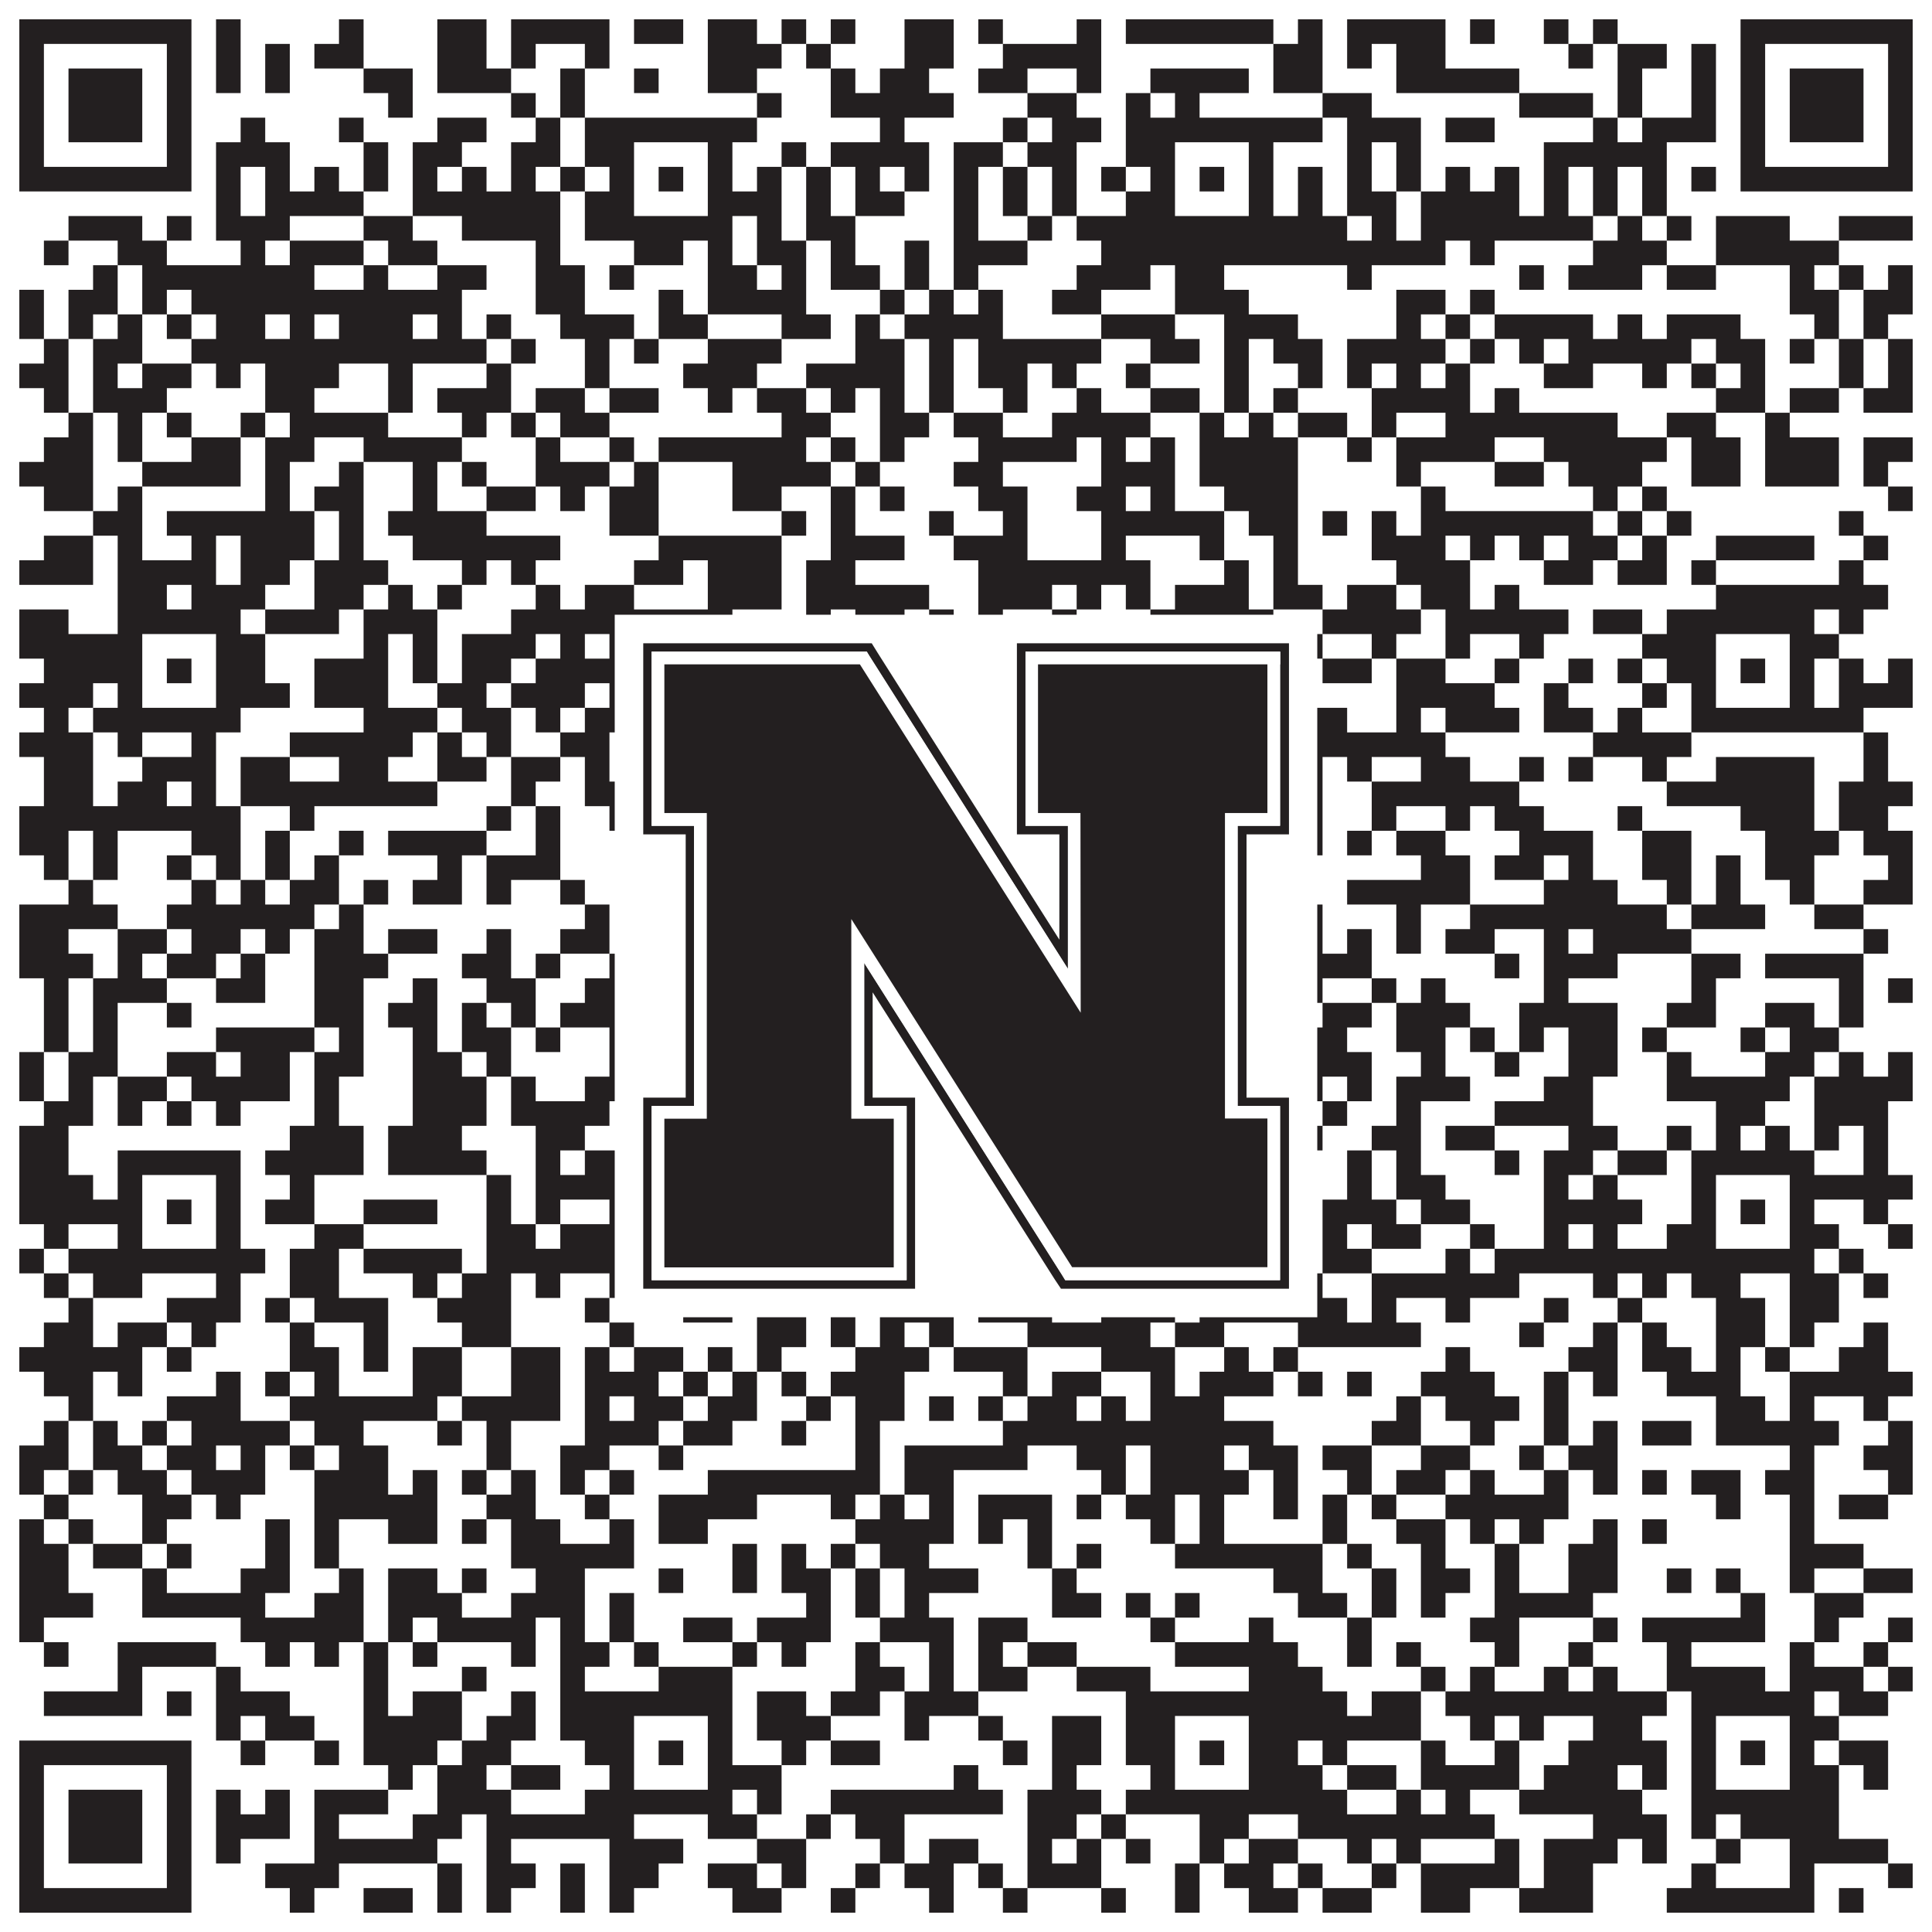 <?xml version="1.0"?>
<svg xmlns="http://www.w3.org/2000/svg" xmlns:xlink="http://www.w3.org/1999/xlink" version="1.1" width="1100px" height="1100px" viewBox="0 0 1100 1100"><rect x="0" y="0" width="1100" height="1100" fill="#ffffff" fill-opacity="1"/><path fill="#231f20" fill-opacity="1" d="M11,11L109,11L109,25L11,25ZM123,11L137,11L137,25L123,25ZM193,11L207,11L207,25L193,25ZM249,11L277,11L277,25L249,25ZM291,11L347,11L347,25L291,25ZM361,11L389,11L389,25L361,25ZM403,11L431,11L431,25L403,25ZM445,11L459,11L459,25L445,25ZM473,11L487,11L487,25L473,25ZM515,11L543,11L543,25L515,25ZM557,11L571,11L571,25L557,25ZM613,11L627,11L627,25L613,25ZM641,11L725,11L725,25L641,25ZM739,11L753,11L753,25L739,25ZM767,11L823,11L823,25L767,25ZM837,11L851,11L851,25L837,25ZM879,11L893,11L893,25L879,25ZM907,11L921,11L921,25L907,25ZM991,11L1089,11L1089,25L991,25ZM11,25L25,25L25,39L11,39ZM95,25L109,25L109,39L95,39ZM123,25L137,25L137,39L123,39ZM151,25L165,25L165,39L151,39ZM179,25L207,25L207,39L179,39ZM249,25L277,25L277,39L249,39ZM291,25L305,25L305,39L291,39ZM333,25L347,25L347,39L333,39ZM403,25L445,25L445,39L403,39ZM459,25L473,25L473,39L459,39ZM515,25L543,25L543,39L515,39ZM571,25L627,25L627,39L571,39ZM725,25L753,25L753,39L725,39ZM767,25L781,25L781,39L767,39ZM795,25L823,25L823,39L795,39ZM893,25L907,25L907,39L893,39ZM921,25L949,25L949,39L921,39ZM963,25L977,25L977,39L963,39ZM991,25L1005,25L1005,39L991,39ZM1075,25L1089,25L1089,39L1075,39ZM11,39L25,39L25,53L11,53ZM39,39L81,39L81,53L39,53ZM95,39L109,39L109,53L95,53ZM123,39L137,39L137,53L123,53ZM151,39L165,39L165,53L151,53ZM207,39L235,39L235,53L207,53ZM249,39L291,39L291,53L249,53ZM319,39L333,39L333,53L319,53ZM361,39L375,39L375,53L361,53ZM403,39L431,39L431,53L403,53ZM473,39L487,39L487,53L473,53ZM501,39L529,39L529,53L501,53ZM557,39L585,39L585,53L557,53ZM613,39L627,39L627,53L613,53ZM655,39L711,39L711,53L655,53ZM725,39L753,39L753,53L725,53ZM795,39L865,39L865,53L795,53ZM921,39L935,39L935,53L921,53ZM963,39L977,39L977,53L963,53ZM991,39L1005,39L1005,53L991,53ZM1019,39L1061,39L1061,53L1019,53ZM1075,39L1089,39L1089,53L1075,53ZM11,53L25,53L25,67L11,67ZM39,53L81,53L81,67L39,67ZM95,53L109,53L109,67L95,67ZM221,53L235,53L235,67L221,67ZM291,53L305,53L305,67L291,67ZM319,53L333,53L333,67L319,67ZM431,53L445,53L445,67L431,67ZM473,53L543,53L543,67L473,67ZM585,53L613,53L613,67L585,67ZM641,53L655,53L655,67L641,67ZM669,53L683,53L683,67L669,67ZM753,53L781,53L781,67L753,67ZM865,53L907,53L907,67L865,67ZM921,53L935,53L935,67L921,67ZM963,53L977,53L977,67L963,67ZM991,53L1005,53L1005,67L991,67ZM1019,53L1061,53L1061,67L1019,67ZM1075,53L1089,53L1089,67L1075,67ZM11,67L25,67L25,81L11,81ZM39,67L81,67L81,81L39,81ZM95,67L109,67L109,81L95,81ZM137,67L151,67L151,81L137,81ZM193,67L207,67L207,81L193,81ZM249,67L277,67L277,81L249,81ZM305,67L319,67L319,81L305,81ZM333,67L431,67L431,81L333,81ZM501,67L515,67L515,81L501,81ZM571,67L585,67L585,81L571,81ZM599,67L627,67L627,81L599,81ZM641,67L753,67L753,81L641,81ZM767,67L809,67L809,81L767,81ZM823,67L851,67L851,81L823,81ZM907,67L921,67L921,81L907,81ZM935,67L977,67L977,81L935,81ZM991,67L1005,67L1005,81L991,81ZM1019,67L1061,67L1061,81L1019,81ZM1075,67L1089,67L1089,81L1075,81ZM11,81L25,81L25,95L11,95ZM95,81L109,81L109,95L95,95ZM123,81L165,81L165,95L123,95ZM207,81L221,81L221,95L207,95ZM235,81L263,81L263,95L235,95ZM291,81L319,81L319,95L291,95ZM333,81L361,81L361,95L333,95ZM403,81L417,81L417,95L403,95ZM445,81L459,81L459,95L445,95ZM473,81L529,81L529,95L473,95ZM543,81L571,81L571,95L543,95ZM585,81L613,81L613,95L585,95ZM641,81L669,81L669,95L641,95ZM711,81L725,81L725,95L711,95ZM767,81L781,81L781,95L767,95ZM795,81L809,81L809,95L795,95ZM879,81L949,81L949,95L879,95ZM991,81L1005,81L1005,95L991,95ZM1075,81L1089,81L1089,95L1075,95ZM11,95L109,95L109,109L11,109ZM123,95L137,95L137,109L123,109ZM151,95L165,95L165,109L151,109ZM179,95L193,95L193,109L179,109ZM207,95L221,95L221,109L207,109ZM235,95L249,95L249,109L235,109ZM263,95L277,95L277,109L263,109ZM291,95L305,95L305,109L291,109ZM319,95L333,95L333,109L319,109ZM347,95L361,95L361,109L347,109ZM375,95L389,95L389,109L375,109ZM403,95L417,95L417,109L403,109ZM431,95L445,95L445,109L431,109ZM459,95L473,95L473,109L459,109ZM487,95L501,95L501,109L487,109ZM515,95L529,95L529,109L515,109ZM543,95L557,95L557,109L543,109ZM571,95L585,95L585,109L571,109ZM599,95L613,95L613,109L599,109ZM627,95L641,95L641,109L627,109ZM655,95L669,95L669,109L655,109ZM683,95L697,95L697,109L683,109ZM711,95L725,95L725,109L711,109ZM739,95L753,95L753,109L739,109ZM767,95L781,95L781,109L767,109ZM795,95L809,95L809,109L795,109ZM823,95L837,95L837,109L823,109ZM851,95L865,95L865,109L851,109ZM879,95L893,95L893,109L879,109ZM907,95L921,95L921,109L907,109ZM935,95L949,95L949,109L935,109ZM963,95L977,95L977,109L963,109ZM991,95L1089,95L1089,109L991,109ZM123,109L137,109L137,123L123,123ZM151,109L207,109L207,123L151,123ZM235,109L319,109L319,123L235,123ZM333,109L361,109L361,123L333,123ZM403,109L445,109L445,123L403,123ZM459,109L473,109L473,123L459,123ZM487,109L515,109L515,123L487,123ZM543,109L557,109L557,123L543,123ZM571,109L585,109L585,123L571,123ZM599,109L613,109L613,123L599,123ZM641,109L669,109L669,123L641,123ZM711,109L725,109L725,123L711,123ZM739,109L753,109L753,123L739,123ZM767,109L795,109L795,123L767,123ZM809,109L865,109L865,123L809,123ZM879,109L893,109L893,123L879,123ZM907,109L921,109L921,123L907,123ZM935,109L949,109L949,123L935,123ZM39,123L81,123L81,137L39,137ZM95,123L109,123L109,137L95,137ZM123,123L165,123L165,137L123,137ZM207,123L235,123L235,137L207,137ZM263,123L319,123L319,137L263,137ZM333,123L417,123L417,137L333,137ZM431,123L445,123L445,137L431,137ZM459,123L487,123L487,137L459,137ZM543,123L557,123L557,137L543,137ZM585,123L599,123L599,137L585,137ZM613,123L767,123L767,137L613,137ZM781,123L795,123L795,137L781,137ZM809,123L907,123L907,137L809,137ZM921,123L935,123L935,137L921,137ZM949,123L963,123L963,137L949,137ZM977,123L1019,123L1019,137L977,137ZM1047,123L1089,123L1089,137L1047,137ZM25,137L39,137L39,151L25,151ZM67,137L95,137L95,151L67,151ZM137,137L151,137L151,151L137,151ZM165,137L207,137L207,151L165,151ZM221,137L249,137L249,151L221,151ZM305,137L319,137L319,151L305,151ZM361,137L389,137L389,151L361,151ZM403,137L417,137L417,151L403,151ZM431,137L459,137L459,151L431,151ZM473,137L487,137L487,151L473,151ZM515,137L529,137L529,151L515,151ZM543,137L585,137L585,151L543,151ZM627,137L823,137L823,151L627,151ZM837,137L851,137L851,151L837,151ZM907,137L949,137L949,151L907,151ZM977,137L1047,137L1047,151L977,151ZM53,151L67,151L67,165L53,165ZM81,151L179,151L179,165L81,165ZM207,151L221,151L221,165L207,165ZM249,151L277,151L277,165L249,165ZM305,151L333,151L333,165L305,165ZM347,151L361,151L361,165L347,165ZM403,151L431,151L431,165L403,165ZM445,151L459,151L459,165L445,165ZM473,151L501,151L501,165L473,165ZM515,151L529,151L529,165L515,165ZM543,151L557,151L557,165L543,165ZM613,151L655,151L655,165L613,165ZM669,151L697,151L697,165L669,165ZM767,151L781,151L781,165L767,165ZM865,151L879,151L879,165L865,165ZM893,151L935,151L935,165L893,165ZM949,151L977,151L977,165L949,165ZM1019,151L1033,151L1033,165L1019,165ZM1047,151L1061,151L1061,165L1047,165ZM1075,151L1089,151L1089,165L1075,165ZM11,165L25,165L25,179L11,179ZM39,165L67,165L67,179L39,179ZM81,165L95,165L95,179L81,179ZM109,165L263,165L263,179L109,179ZM305,165L333,165L333,179L305,179ZM375,165L389,165L389,179L375,179ZM403,165L459,165L459,179L403,179ZM501,165L515,165L515,179L501,179ZM529,165L543,165L543,179L529,179ZM557,165L571,165L571,179L557,179ZM599,165L627,165L627,179L599,179ZM669,165L711,165L711,179L669,179ZM795,165L823,165L823,179L795,179ZM837,165L851,165L851,179L837,179ZM1019,165L1047,165L1047,179L1019,179ZM1061,165L1089,165L1089,179L1061,179ZM11,179L25,179L25,193L11,193ZM39,179L53,179L53,193L39,193ZM67,179L81,179L81,193L67,193ZM95,179L109,179L109,193L95,193ZM123,179L151,179L151,193L123,193ZM165,179L179,179L179,193L165,193ZM193,179L235,179L235,193L193,193ZM249,179L263,179L263,193L249,193ZM277,179L291,179L291,193L277,193ZM319,179L361,179L361,193L319,193ZM375,179L403,179L403,193L375,193ZM445,179L473,179L473,193L445,193ZM487,179L501,179L501,193L487,193ZM515,179L571,179L571,193L515,193ZM627,179L669,179L669,193L627,193ZM697,179L739,179L739,193L697,193ZM795,179L809,179L809,193L795,193ZM823,179L837,179L837,193L823,193ZM851,179L907,179L907,193L851,193ZM921,179L935,179L935,193L921,193ZM949,179L991,179L991,193L949,193ZM1033,179L1047,179L1047,193L1033,193ZM1061,179L1075,179L1075,193L1061,193ZM25,193L39,193L39,207L25,207ZM53,193L81,193L81,207L53,207ZM109,193L277,193L277,207L109,207ZM291,193L305,193L305,207L291,207ZM333,193L347,193L347,207L333,207ZM361,193L375,193L375,207L361,207ZM403,193L445,193L445,207L403,207ZM487,193L515,193L515,207L487,207ZM529,193L543,193L543,207L529,207ZM557,193L627,193L627,207L557,207ZM655,193L683,193L683,207L655,207ZM697,193L711,193L711,207L697,207ZM725,193L753,193L753,207L725,207ZM767,193L823,193L823,207L767,207ZM837,193L851,193L851,207L837,207ZM865,193L879,193L879,207L865,207ZM893,193L963,193L963,207L893,207ZM977,193L1005,193L1005,207L977,207ZM1019,193L1033,193L1033,207L1019,207ZM1047,193L1061,193L1061,207L1047,207ZM1075,193L1089,193L1089,207L1075,207ZM11,207L39,207L39,221L11,221ZM53,207L67,207L67,221L53,221ZM81,207L109,207L109,221L81,221ZM123,207L137,207L137,221L123,221ZM151,207L193,207L193,221L151,221ZM221,207L235,207L235,221L221,221ZM277,207L291,207L291,221L277,221ZM333,207L347,207L347,221L333,221ZM389,207L431,207L431,221L389,221ZM459,207L515,207L515,221L459,221ZM529,207L543,207L543,221L529,221ZM557,207L585,207L585,221L557,221ZM599,207L613,207L613,221L599,221ZM641,207L655,207L655,221L641,221ZM697,207L711,207L711,221L697,221ZM739,207L753,207L753,221L739,221ZM767,207L781,207L781,221L767,221ZM795,207L809,207L809,221L795,221ZM823,207L837,207L837,221L823,221ZM879,207L907,207L907,221L879,221ZM935,207L949,207L949,221L935,221ZM963,207L977,207L977,221L963,221ZM991,207L1005,207L1005,221L991,221ZM1047,207L1061,207L1061,221L1047,221ZM1075,207L1089,207L1089,221L1075,221ZM25,221L39,221L39,235L25,235ZM53,221L95,221L95,235L53,235ZM151,221L179,221L179,235L151,235ZM221,221L235,221L235,235L221,235ZM249,221L291,221L291,235L249,235ZM305,221L333,221L333,235L305,235ZM347,221L375,221L375,235L347,235ZM403,221L417,221L417,235L403,235ZM431,221L459,221L459,235L431,235ZM473,221L487,221L487,235L473,235ZM501,221L515,221L515,235L501,235ZM529,221L543,221L543,235L529,235ZM571,221L585,221L585,235L571,235ZM613,221L627,221L627,235L613,235ZM655,221L683,221L683,235L655,235ZM697,221L711,221L711,235L697,235ZM725,221L739,221L739,235L725,235ZM781,221L837,221L837,235L781,235ZM851,221L865,221L865,235L851,235ZM977,221L1005,221L1005,235L977,235ZM1019,221L1047,221L1047,235L1019,235ZM1061,221L1089,221L1089,235L1061,235ZM39,235L53,235L53,249L39,249ZM67,235L81,235L81,249L67,249ZM95,235L109,235L109,249L95,249ZM137,235L151,235L151,249L137,249ZM165,235L221,235L221,249L165,249ZM263,235L277,235L277,249L263,249ZM291,235L305,235L305,249L291,249ZM319,235L347,235L347,249L319,249ZM445,235L473,235L473,249L445,249ZM501,235L529,235L529,249L501,249ZM543,235L571,235L571,249L543,249ZM599,235L655,235L655,249L599,249ZM683,235L697,235L697,249L683,249ZM711,235L725,235L725,249L711,249ZM739,235L767,235L767,249L739,249ZM781,235L795,235L795,249L781,249ZM823,235L921,235L921,249L823,249ZM949,235L977,235L977,249L949,249ZM1005,235L1019,235L1019,249L1005,249ZM25,249L53,249L53,263L25,263ZM67,249L81,249L81,263L67,263ZM109,249L137,249L137,263L109,263ZM151,249L179,249L179,263L151,263ZM207,249L263,249L263,263L207,263ZM305,249L319,249L319,263L305,263ZM347,249L361,249L361,263L347,263ZM375,249L459,249L459,263L375,263ZM473,249L487,249L487,263L473,263ZM501,249L515,249L515,263L501,263ZM557,249L613,249L613,263L557,263ZM627,249L641,249L641,263L627,263ZM655,249L669,249L669,263L655,263ZM683,249L739,249L739,263L683,263ZM767,249L781,249L781,263L767,263ZM795,249L851,249L851,263L795,263ZM879,249L949,249L949,263L879,263ZM963,249L991,249L991,263L963,263ZM1005,249L1047,249L1047,263L1005,263ZM1061,249L1089,249L1089,263L1061,263ZM11,263L53,263L53,277L11,277ZM81,263L137,263L137,277L81,277ZM151,263L165,263L165,277L151,277ZM193,263L207,263L207,277L193,277ZM235,263L249,263L249,277L235,277ZM263,263L277,263L277,277L263,277ZM305,263L347,263L347,277L305,277ZM361,263L375,263L375,277L361,277ZM417,263L473,263L473,277L417,277ZM487,263L501,263L501,277L487,277ZM543,263L571,263L571,277L543,277ZM627,263L669,263L669,277L627,277ZM683,263L739,263L739,277L683,277ZM795,263L809,263L809,277L795,277ZM851,263L879,263L879,277L851,277ZM893,263L935,263L935,277L893,277ZM963,263L991,263L991,277L963,277ZM1005,263L1047,263L1047,277L1005,277ZM1061,263L1075,263L1075,277L1061,277ZM25,277L53,277L53,291L25,291ZM67,277L81,277L81,291L67,291ZM151,277L165,277L165,291L151,291ZM179,277L207,277L207,291L179,291ZM235,277L249,277L249,291L235,291ZM277,277L305,277L305,291L277,291ZM319,277L333,277L333,291L319,291ZM347,277L375,277L375,291L347,291ZM417,277L445,277L445,291L417,291ZM473,277L487,277L487,291L473,291ZM501,277L515,277L515,291L501,291ZM557,277L585,277L585,291L557,291ZM613,277L641,277L641,291L613,291ZM655,277L669,277L669,291L655,291ZM697,277L739,277L739,291L697,291ZM809,277L823,277L823,291L809,291ZM907,277L921,277L921,291L907,291ZM935,277L949,277L949,291L935,291ZM1075,277L1089,277L1089,291L1075,291ZM53,291L81,291L81,305L53,305ZM95,291L179,291L179,305L95,305ZM193,291L207,291L207,305L193,305ZM221,291L277,291L277,305L221,305ZM347,291L375,291L375,305L347,305ZM445,291L459,291L459,305L445,305ZM473,291L487,291L487,305L473,305ZM529,291L543,291L543,305L529,305ZM571,291L585,291L585,305L571,305ZM627,291L697,291L697,305L627,305ZM711,291L739,291L739,305L711,305ZM753,291L767,291L767,305L753,305ZM781,291L795,291L795,305L781,305ZM809,291L907,291L907,305L809,305ZM921,291L935,291L935,305L921,305ZM949,291L963,291L963,305L949,305ZM1047,291L1061,291L1061,305L1047,305ZM25,305L53,305L53,319L25,319ZM67,305L81,305L81,319L67,319ZM109,305L123,305L123,319L109,319ZM137,305L179,305L179,319L137,319ZM193,305L207,305L207,319L193,319ZM235,305L319,305L319,319L235,319ZM375,305L445,305L445,319L375,319ZM473,305L515,305L515,319L473,319ZM543,305L585,305L585,319L543,319ZM627,305L641,305L641,319L627,319ZM683,305L697,305L697,319L683,319ZM725,305L739,305L739,319L725,319ZM781,305L823,305L823,319L781,319ZM837,305L851,305L851,319L837,319ZM865,305L879,305L879,319L865,319ZM893,305L921,305L921,319L893,319ZM935,305L949,305L949,319L935,319ZM977,305L1033,305L1033,319L977,319ZM1061,305L1075,305L1075,319L1061,319ZM11,319L53,319L53,333L11,333ZM67,319L123,319L123,333L67,333ZM137,319L165,319L165,333L137,333ZM179,319L221,319L221,333L179,333ZM263,319L277,319L277,333L263,333ZM291,319L305,319L305,333L291,333ZM361,319L389,319L389,333L361,333ZM403,319L445,319L445,333L403,333ZM459,319L487,319L487,333L459,333ZM557,319L655,319L655,333L557,333ZM697,319L711,319L711,333L697,333ZM725,319L739,319L739,333L725,333ZM795,319L837,319L837,333L795,333ZM879,319L907,319L907,333L879,333ZM921,319L949,319L949,333L921,333ZM963,319L977,319L977,333L963,333ZM1047,319L1061,319L1061,333L1047,333ZM67,333L95,333L95,347L67,347ZM109,333L151,333L151,347L109,347ZM179,333L207,333L207,347L179,347ZM221,333L235,333L235,347L221,347ZM249,333L263,333L263,347L249,347ZM305,333L319,333L319,347L305,347ZM333,333L361,333L361,347L333,347ZM403,333L445,333L445,347L403,347ZM459,333L529,333L529,347L459,347ZM557,333L599,333L599,347L557,347ZM613,333L627,333L627,347L613,347ZM641,333L655,333L655,347L641,347ZM669,333L711,333L711,347L669,347ZM725,333L753,333L753,347L725,347ZM767,333L795,333L795,347L767,347ZM809,333L837,333L837,347L809,347ZM851,333L865,333L865,347L851,347ZM977,333L1075,333L1075,347L977,347ZM11,347L39,347L39,361L11,361ZM67,347L137,347L137,361L67,361ZM151,347L193,347L193,361L151,361ZM207,347L249,347L249,361L207,361ZM291,347L417,347L417,361L291,361ZM459,347L473,347L473,361L459,361ZM487,347L515,347L515,361L487,361ZM529,347L543,347L543,361L529,361ZM557,347L571,347L571,361L557,361ZM599,347L613,347L613,361L599,361ZM655,347L725,347L725,361L655,361ZM753,347L809,347L809,361L753,361ZM823,347L893,347L893,361L823,361ZM907,347L935,347L935,361L907,361ZM949,347L1033,347L1033,361L949,361ZM1047,347L1061,347L1061,361L1047,361ZM11,361L81,361L81,375L11,375ZM123,361L151,361L151,375L123,375ZM207,361L221,361L221,375L207,375ZM235,361L249,361L249,375L235,375ZM263,361L305,361L305,375L263,375ZM319,361L333,361L333,375L319,375ZM347,361L361,361L361,375L347,375ZM403,361L417,361L417,375L403,375ZM445,361L459,361L459,375L445,375ZM473,361L487,361L487,375L473,375ZM501,361L515,361L515,375L501,375ZM543,361L571,361L571,375L543,375ZM613,361L669,361L669,375L613,375ZM711,361L725,361L725,375L711,375ZM739,361L753,361L753,375L739,375ZM781,361L795,361L795,375L781,375ZM823,361L837,361L837,375L823,375ZM865,361L879,361L879,375L865,375ZM935,361L977,361L977,375L935,375ZM1019,361L1047,361L1047,375L1019,375ZM25,375L81,375L81,389L25,389ZM95,375L109,375L109,389L95,389ZM123,375L151,375L151,389L123,389ZM179,375L221,375L221,389L179,389ZM235,375L249,375L249,389L235,389ZM263,375L291,375L291,389L263,389ZM305,375L361,375L361,389L305,389ZM375,375L389,375L389,389L375,389ZM403,375L431,375L431,389L403,389ZM487,375L501,375L501,389L487,389ZM529,375L543,375L543,389L529,389ZM557,375L599,375L599,389L557,389ZM641,375L669,375L669,389L641,389ZM683,375L697,375L697,389L683,389ZM711,375L739,375L739,389L711,389ZM753,375L781,375L781,389L753,389ZM795,375L823,375L823,389L795,389ZM851,375L865,375L865,389L851,389ZM893,375L907,375L907,389L893,389ZM921,375L935,375L935,389L921,389ZM949,375L977,375L977,389L949,389ZM991,375L1005,375L1005,389L991,389ZM1019,375L1033,375L1033,389L1019,389ZM1047,375L1061,375L1061,389L1047,389ZM1075,375L1089,375L1089,389L1075,389ZM11,389L53,389L53,403L11,403ZM67,389L81,389L81,403L67,403ZM123,389L165,389L165,403L123,403ZM179,389L221,389L221,403L179,403ZM249,389L277,389L277,403L249,403ZM291,389L333,389L333,403L291,403ZM347,389L361,389L361,403L347,403ZM403,389L417,389L417,403L403,403ZM431,389L445,389L445,403L431,403ZM515,389L529,389L529,403L515,403ZM543,389L557,389L557,403L543,403ZM585,389L599,389L599,403L585,403ZM655,389L669,389L669,403L655,403ZM711,389L739,389L739,403L711,403ZM795,389L851,389L851,403L795,403ZM879,389L893,389L893,403L879,403ZM935,389L949,389L949,403L935,403ZM963,389L977,389L977,403L963,403ZM1019,389L1033,389L1033,403L1019,403ZM1047,389L1089,389L1089,403L1047,403ZM25,403L39,403L39,417L25,417ZM53,403L137,403L137,417L53,417ZM207,403L249,403L249,417L207,417ZM263,403L291,403L291,417L263,417ZM305,403L319,403L319,417L305,417ZM333,403L417,403L417,417L333,417ZM459,403L501,403L501,417L459,417ZM515,403L529,403L529,417L515,417ZM585,403L599,403L599,417L585,417ZM655,403L725,403L725,417L655,417ZM739,403L767,403L767,417L739,417ZM795,403L809,403L809,417L795,417ZM823,403L865,403L865,417L823,417ZM879,403L907,403L907,417L879,417ZM921,403L935,403L935,417L921,417ZM963,403L1061,403L1061,417L963,417ZM11,417L53,417L53,431L11,431ZM67,417L81,417L81,431L67,431ZM109,417L123,417L123,431L109,431ZM165,417L235,417L235,431L165,431ZM249,417L263,417L263,431L249,431ZM277,417L291,417L291,431L277,431ZM319,417L347,417L347,431L319,431ZM403,417L417,417L417,431L403,431ZM445,417L459,417L459,431L445,431ZM473,417L501,417L501,431L473,431ZM515,417L529,417L529,431L515,431ZM543,417L557,417L557,431L543,431ZM599,417L613,417L613,431L599,431ZM641,417L655,417L655,431L641,431ZM683,417L823,417L823,431L683,431ZM907,417L963,417L963,431L907,431ZM1061,417L1075,417L1075,431L1061,431ZM25,431L53,431L53,445L25,445ZM81,431L123,431L123,445L81,445ZM137,431L165,431L165,445L137,445ZM193,431L221,431L221,445L193,445ZM249,431L277,431L277,445L249,445ZM291,431L319,431L319,445L291,445ZM333,431L347,431L347,445L333,445ZM375,431L389,431L389,445L375,445ZM403,431L417,431L417,445L403,445ZM487,431L501,431L501,445L487,445ZM585,431L697,431L697,445L585,445ZM725,431L753,431L753,445L725,445ZM767,431L781,431L781,445L767,445ZM809,431L837,431L837,445L809,445ZM865,431L879,431L879,445L865,445ZM893,431L907,431L907,445L893,445ZM935,431L949,431L949,445L935,445ZM977,431L1033,431L1033,445L977,445ZM1061,431L1075,431L1075,445L1061,445ZM25,445L53,445L53,459L25,459ZM67,445L95,445L95,459L67,459ZM109,445L123,445L123,459L109,459ZM137,445L249,445L249,459L137,459ZM291,445L305,445L305,459L291,459ZM333,445L361,445L361,459L333,459ZM375,445L389,445L389,459L375,459ZM403,445L417,445L417,459L403,459ZM445,445L459,445L459,459L445,459ZM529,445L557,445L557,459L529,459ZM571,445L585,445L585,459L571,459ZM613,445L627,445L627,459L613,459ZM641,445L669,445L669,459L641,459ZM683,445L697,445L697,459L683,459ZM711,445L725,445L725,459L711,459ZM739,445L753,445L753,459L739,459ZM781,445L865,445L865,459L781,459ZM949,445L1033,445L1033,459L949,459ZM1047,445L1089,445L1089,459L1047,459ZM11,459L137,459L137,473L11,473ZM165,459L179,459L179,473L165,473ZM277,459L291,459L291,473L277,473ZM305,459L319,459L319,473L305,473ZM347,459L361,459L361,473L347,473ZM375,459L389,459L389,473L375,473ZM403,459L431,459L431,473L403,473ZM459,459L473,459L473,473L459,473ZM487,459L529,459L529,473L487,473ZM543,459L571,459L571,473L543,473ZM627,459L641,459L641,473L627,473ZM655,459L683,459L683,473L655,473ZM697,459L753,459L753,473L697,473ZM781,459L795,459L795,473L781,473ZM823,459L837,459L837,473L823,473ZM851,459L879,459L879,473L851,473ZM921,459L935,459L935,473L921,473ZM991,459L1033,459L1033,473L991,473ZM1047,459L1075,459L1075,473L1047,473ZM11,473L39,473L39,487L11,487ZM53,473L67,473L67,487L53,487ZM109,473L137,473L137,487L109,487ZM151,473L165,473L165,487L151,487ZM193,473L207,473L207,487L193,487ZM221,473L277,473L277,487L221,487ZM305,473L319,473L319,487L305,487ZM361,473L403,473L403,487L361,487ZM431,473L473,473L473,487L431,487ZM501,473L515,473L515,487L501,487ZM543,473L571,473L571,487L543,487ZM585,473L627,473L627,487L585,487ZM641,473L669,473L669,487L641,487ZM711,473L753,473L753,487L711,487ZM767,473L781,473L781,487L767,487ZM795,473L823,473L823,487L795,487ZM865,473L907,473L907,487L865,487ZM935,473L963,473L963,487L935,487ZM1005,473L1047,473L1047,487L1005,487ZM1061,473L1089,473L1089,487L1061,487ZM25,487L39,487L39,501L25,501ZM53,487L67,487L67,501L53,501ZM95,487L109,487L109,501L95,501ZM123,487L137,487L137,501L123,501ZM151,487L165,487L165,501L151,501ZM179,487L193,487L193,501L179,501ZM249,487L263,487L263,501L249,501ZM277,487L319,487L319,501L277,501ZM375,487L403,487L403,501L375,501ZM445,487L459,487L459,501L445,501ZM487,487L501,487L501,501L487,501ZM515,487L529,487L529,501L515,501ZM557,487L571,487L571,501L557,501ZM627,487L641,487L641,501L627,501ZM655,487L669,487L669,501L655,501ZM697,487L711,487L711,501L697,501ZM725,487L739,487L739,501L725,501ZM809,487L837,487L837,501L809,501ZM851,487L879,487L879,501L851,501ZM893,487L907,487L907,501L893,501ZM935,487L963,487L963,501L935,501ZM977,487L991,487L991,501L977,501ZM1005,487L1033,487L1033,501L1005,501ZM1075,487L1089,487L1089,501L1075,501ZM39,501L53,501L53,515L39,515ZM109,501L123,501L123,515L109,515ZM137,501L151,501L151,515L137,515ZM165,501L193,501L193,515L165,515ZM207,501L221,501L221,515L207,515ZM235,501L263,501L263,515L235,515ZM277,501L291,501L291,515L277,515ZM319,501L333,501L333,515L319,515ZM389,501L417,501L417,515L389,515ZM431,501L459,501L459,515L431,515ZM473,501L487,501L487,515L473,515ZM501,501L515,501L515,515L501,515ZM529,501L543,501L543,515L529,515ZM557,501L599,501L599,515L557,515ZM613,501L641,501L641,515L613,515ZM655,501L669,501L669,515L655,515ZM697,501L739,501L739,515L697,515ZM767,501L837,501L837,515L767,515ZM879,501L921,501L921,515L879,515ZM949,501L963,501L963,515L949,515ZM977,501L991,501L991,515L977,515ZM1019,501L1033,501L1033,515L1019,515ZM1061,501L1089,501L1089,515L1061,515ZM11,515L67,515L67,529L11,529ZM95,515L179,515L179,529L95,529ZM193,515L207,515L207,529L193,529ZM333,515L347,515L347,529L333,529ZM375,515L389,515L389,529L375,529ZM403,515L431,515L431,529L403,529ZM445,515L487,515L487,529L445,529ZM501,515L529,515L529,529L501,529ZM585,515L599,515L599,529L585,529ZM627,515L655,515L655,529L627,529ZM697,515L711,515L711,529L697,529ZM725,515L753,515L753,529L725,529ZM795,515L809,515L809,529L795,529ZM837,515L949,515L949,529L837,529ZM963,515L1005,515L1005,529L963,529ZM1033,515L1061,515L1061,529L1033,529ZM11,529L39,529L39,543L11,543ZM67,529L95,529L95,543L67,543ZM109,529L137,529L137,543L109,543ZM151,529L165,529L165,543L151,543ZM179,529L207,529L207,543L179,543ZM221,529L249,529L249,543L221,543ZM277,529L291,529L291,543L277,543ZM319,529L347,529L347,543L319,543ZM375,529L403,529L403,543L375,543ZM431,529L515,529L515,543L431,543ZM557,529L571,529L571,543L557,543ZM599,529L627,529L627,543L599,543ZM669,529L697,529L697,543L669,543ZM711,529L725,529L725,543L711,543ZM739,529L753,529L753,543L739,543ZM767,529L781,529L781,543L767,543ZM795,529L809,529L809,543L795,543ZM823,529L851,529L851,543L823,543ZM879,529L893,529L893,543L879,543ZM907,529L963,529L963,543L907,543ZM1061,529L1075,529L1075,543L1061,543ZM11,543L53,543L53,557L11,557ZM67,543L81,543L81,557L67,557ZM95,543L123,543L123,557L95,557ZM137,543L151,543L151,557L137,557ZM179,543L221,543L221,557L179,557ZM263,543L291,543L291,557L263,557ZM305,543L319,543L319,557L305,557ZM347,543L375,543L375,557L347,557ZM417,543L431,543L431,557L417,557ZM473,543L515,543L515,557L473,557ZM543,543L641,543L641,557L543,557ZM655,543L683,543L683,557L655,557ZM711,543L781,543L781,557L711,557ZM851,543L865,543L865,557L851,557ZM879,543L921,543L921,557L879,557ZM963,543L991,543L991,557L963,557ZM1005,543L1061,543L1061,557L1005,557ZM25,557L39,557L39,571L25,571ZM53,557L95,557L95,571L53,571ZM123,557L151,557L151,571L123,571ZM179,557L207,557L207,571L179,571ZM235,557L249,557L249,571L235,571ZM277,557L305,557L305,571L277,571ZM333,557L375,557L375,571L333,571ZM389,557L403,557L403,571L389,571ZM459,557L501,557L501,571L459,571ZM557,557L585,557L585,571L557,571ZM655,557L669,557L669,571L655,571ZM683,557L711,557L711,571L683,571ZM725,557L753,557L753,571L725,571ZM781,557L795,557L795,571L781,571ZM809,557L823,557L823,571L809,571ZM879,557L893,557L893,571L879,571ZM963,557L977,557L977,571L963,571ZM1047,557L1061,557L1061,571L1047,571ZM1075,557L1089,557L1089,571L1075,571ZM25,571L39,571L39,585L25,585ZM53,571L67,571L67,585L53,585ZM95,571L109,571L109,585L95,585ZM179,571L207,571L207,585L179,585ZM221,571L249,571L249,585L221,585ZM263,571L277,571L277,585L263,585ZM291,571L305,571L305,585L291,585ZM319,571L361,571L361,585L319,585ZM389,571L403,571L403,585L389,585ZM431,571L445,571L445,585L431,585ZM459,571L487,571L487,585L459,585ZM501,571L515,571L515,585L501,585ZM543,571L557,571L557,585L543,585ZM571,571L585,571L585,585L571,585ZM599,571L627,571L627,585L599,585ZM655,571L669,571L669,585L655,585ZM711,571L739,571L739,585L711,585ZM753,571L781,571L781,585L753,585ZM795,571L837,571L837,585L795,585ZM865,571L921,571L921,585L865,585ZM949,571L977,571L977,585L949,585ZM1005,571L1033,571L1033,585L1005,585ZM1047,571L1061,571L1061,585L1047,585ZM25,585L39,585L39,599L25,599ZM53,585L67,585L67,599L53,599ZM123,585L179,585L179,599L123,599ZM193,585L207,585L207,599L193,599ZM235,585L249,585L249,599L235,599ZM263,585L291,585L291,599L263,599ZM305,585L319,585L319,599L305,599ZM347,585L431,585L431,599L347,599ZM487,585L529,585L529,599L487,599ZM543,585L557,585L557,599L543,599ZM571,585L585,585L585,599L571,599ZM599,585L613,585L613,599L599,599ZM641,585L655,585L655,599L641,599ZM725,585L767,585L767,599L725,599ZM795,585L823,585L823,599L795,599ZM837,585L851,585L851,599L837,599ZM865,585L879,585L879,599L865,599ZM893,585L921,585L921,599L893,599ZM935,585L949,585L949,599L935,599ZM991,585L1005,585L1005,599L991,599ZM1019,585L1047,585L1047,599L1019,599ZM11,599L25,599L25,613L11,613ZM39,599L67,599L67,613L39,613ZM95,599L123,599L123,613L95,613ZM137,599L165,599L165,613L137,613ZM179,599L207,599L207,613L179,613ZM235,599L263,599L263,613L235,613ZM277,599L291,599L291,613L277,613ZM347,599L389,599L389,613L347,613ZM403,599L417,599L417,613L403,613ZM431,599L487,599L487,613L431,613ZM557,599L571,599L571,613L557,613ZM599,599L627,599L627,613L599,613ZM641,599L669,599L669,613L641,613ZM697,599L781,599L781,613L697,613ZM809,599L823,599L823,613L809,613ZM851,599L865,599L865,613L851,613ZM893,599L921,599L921,613L893,613ZM949,599L963,599L963,613L949,613ZM1005,599L1033,599L1033,613L1005,613ZM1047,599L1061,599L1061,613L1047,613ZM1075,599L1089,599L1089,613L1075,613ZM11,613L25,613L25,627L11,627ZM39,613L53,613L53,627L39,627ZM67,613L95,613L95,627L67,627ZM109,613L165,613L165,627L109,627ZM179,613L193,613L193,627L179,627ZM235,613L277,613L277,627L235,627ZM291,613L305,613L305,627L291,627ZM333,613L361,613L361,627L333,627ZM417,613L431,613L431,627L417,627ZM445,613L459,613L459,627L445,627ZM487,613L543,613L543,627L487,627ZM557,613L599,613L599,627L557,627ZM613,613L641,613L641,627L613,627ZM669,613L697,613L697,627L669,627ZM711,613L753,613L753,627L711,627ZM767,613L781,613L781,627L767,627ZM795,613L837,613L837,627L795,627ZM879,613L907,613L907,627L879,627ZM949,613L1019,613L1019,627L949,627ZM1033,613L1089,613L1089,627L1033,627ZM25,627L53,627L53,641L25,641ZM67,627L81,627L81,641L67,641ZM95,627L109,627L109,641L95,641ZM123,627L137,627L137,641L123,641ZM179,627L193,627L193,641L179,641ZM235,627L277,627L277,641L235,641ZM291,627L347,627L347,641L291,641ZM417,627L487,627L487,641L417,641ZM501,627L529,627L529,641L501,641ZM543,627L557,627L557,641L543,641ZM599,627L613,627L613,641L599,641ZM627,627L683,627L683,641L627,641ZM697,627L739,627L739,641L697,641ZM753,627L767,627L767,641L753,641ZM795,627L809,627L809,641L795,641ZM851,627L907,627L907,641L851,641ZM977,627L1005,627L1005,641L977,641ZM1033,627L1075,627L1075,641L1033,641ZM11,641L39,641L39,655L11,655ZM165,641L207,641L207,655L165,655ZM221,641L263,641L263,655L221,655ZM305,641L333,641L333,655L305,655ZM403,641L445,641L445,655L403,655ZM473,641L487,641L487,655L473,655ZM529,641L585,641L585,655L529,655ZM655,641L683,641L683,655L655,655ZM711,641L725,641L725,655L711,655ZM739,641L753,641L753,655L739,655ZM781,641L809,641L809,655L781,655ZM823,641L851,641L851,655L823,655ZM893,641L921,641L921,655L893,655ZM949,641L963,641L963,655L949,655ZM977,641L991,641L991,655L977,655ZM1005,641L1019,641L1019,655L1005,655ZM1033,641L1047,641L1047,655L1033,655ZM1061,641L1075,641L1075,655L1061,655ZM11,655L39,655L39,669L11,669ZM67,655L137,655L137,669L67,669ZM151,655L207,655L207,669L151,669ZM221,655L277,655L277,669L221,669ZM305,655L319,655L319,669L305,669ZM333,655L431,655L431,669L333,669ZM445,655L473,655L473,669L445,669ZM487,655L501,655L501,669L487,669ZM515,655L529,655L529,669L515,669ZM571,655L613,655L613,669L571,669ZM641,655L739,655L739,669L641,669ZM767,655L781,655L781,669L767,669ZM795,655L809,655L809,669L795,669ZM851,655L865,655L865,669L851,669ZM879,655L907,655L907,669L879,669ZM921,655L949,655L949,669L921,669ZM963,655L1033,655L1033,669L963,669ZM1061,655L1075,655L1075,669L1061,669ZM11,669L53,669L53,683L11,683ZM67,669L81,669L81,683L67,683ZM123,669L137,669L137,683L123,683ZM165,669L179,669L179,683L165,683ZM277,669L291,669L291,683L277,683ZM305,669L361,669L361,683L305,683ZM403,669L431,669L431,683L403,683ZM445,669L459,669L459,683L445,683ZM487,669L501,669L501,683L487,683ZM529,669L543,669L543,683L529,683ZM557,669L599,669L599,683L557,683ZM613,669L627,669L627,683L613,683ZM641,669L669,669L669,683L641,683ZM711,669L725,669L725,683L711,683ZM767,669L781,669L781,683L767,683ZM795,669L823,669L823,683L795,683ZM879,669L893,669L893,683L879,683ZM907,669L921,669L921,683L907,683ZM963,669L977,669L977,683L963,683ZM1019,669L1089,669L1089,683L1019,683ZM11,683L81,683L81,697L11,697ZM95,683L109,683L109,697L95,697ZM123,683L137,683L137,697L123,697ZM151,683L179,683L179,697L151,697ZM207,683L249,683L249,697L207,697ZM277,683L291,683L291,697L277,697ZM305,683L319,683L319,697L305,697ZM347,683L361,683L361,697L347,697ZM375,683L389,683L389,697L375,697ZM403,683L417,683L417,697L403,697ZM431,683L473,683L473,697L431,697ZM501,683L515,683L515,697L501,697ZM543,683L627,683L627,697L543,697ZM641,683L669,683L669,697L641,697ZM683,683L697,683L697,697L683,697ZM711,683L725,683L725,697L711,697ZM753,683L795,683L795,697L753,697ZM809,683L837,683L837,697L809,697ZM879,683L935,683L935,697L879,697ZM963,683L977,683L977,697L963,697ZM991,683L1005,683L1005,697L991,697ZM1019,683L1033,683L1033,697L1019,697ZM1061,683L1075,683L1075,697L1061,697ZM25,697L39,697L39,711L25,711ZM67,697L81,697L81,711L67,711ZM123,697L137,697L137,711L123,711ZM179,697L207,697L207,711L179,711ZM277,697L305,697L305,711L277,711ZM319,697L361,697L361,711L319,711ZM403,697L417,697L417,711L403,711ZM431,697L445,697L445,711L431,711ZM473,697L487,697L487,711L473,711ZM529,697L543,697L543,711L529,711ZM557,697L585,697L585,711L557,711ZM613,697L669,697L669,711L613,711ZM711,697L739,697L739,711L711,711ZM753,697L767,697L767,711L753,711ZM781,697L809,697L809,711L781,711ZM837,697L851,697L851,711L837,711ZM879,697L893,697L893,711L879,711ZM907,697L921,697L921,711L907,711ZM949,697L977,697L977,711L949,711ZM1019,697L1047,697L1047,711L1019,711ZM1075,697L1089,697L1089,711L1075,711ZM11,711L25,711L25,725L11,725ZM39,711L151,711L151,725L39,725ZM165,711L193,711L193,725L165,725ZM207,711L263,711L263,725L207,725ZM277,711L417,711L417,725L277,725ZM445,711L459,711L459,725L445,725ZM487,711L501,711L501,725L487,725ZM529,711L543,711L543,725L529,725ZM557,711L599,711L599,725L557,725ZM613,711L627,711L627,725L613,725ZM641,711L739,711L739,725L641,725ZM753,711L781,711L781,725L753,725ZM823,711L837,711L837,725L823,725ZM851,711L1033,711L1033,725L851,725ZM1047,711L1061,711L1061,725L1047,725ZM25,725L39,725L39,739L25,739ZM53,725L81,725L81,739L53,739ZM123,725L137,725L137,739L123,739ZM165,725L193,725L193,739L165,739ZM235,725L249,725L249,739L235,739ZM263,725L291,725L291,739L263,739ZM305,725L319,725L319,739L305,739ZM347,725L403,725L403,739L347,739ZM417,725L459,725L459,739L417,739ZM529,725L557,725L557,739L529,739ZM585,725L599,725L599,739L585,739ZM627,725L641,725L641,739L627,739ZM711,725L753,725L753,739L711,739ZM781,725L865,725L865,739L781,739ZM907,725L921,725L921,739L907,739ZM935,725L949,725L949,739L935,739ZM963,725L991,725L991,739L963,739ZM1019,725L1047,725L1047,739L1019,739ZM1061,725L1075,725L1075,739L1061,739ZM39,739L53,739L53,753L39,753ZM95,739L137,739L137,753L95,753ZM151,739L165,739L165,753L151,753ZM179,739L221,739L221,753L179,753ZM249,739L291,739L291,753L249,753ZM333,739L347,739L347,753L333,753ZM389,739L417,739L417,753L389,753ZM431,739L459,739L459,753L431,753ZM473,739L487,739L487,753L473,753ZM501,739L543,739L543,753L501,753ZM557,739L599,739L599,753L557,753ZM627,739L669,739L669,753L627,753ZM683,739L767,739L767,753L683,753ZM781,739L795,739L795,753L781,753ZM823,739L837,739L837,753L823,753ZM879,739L893,739L893,753L879,753ZM921,739L935,739L935,753L921,753ZM977,739L1005,739L1005,753L977,753ZM1019,739L1047,739L1047,753L1019,753ZM25,753L53,753L53,767L25,767ZM67,753L95,753L95,767L67,767ZM109,753L123,753L123,767L109,767ZM165,753L179,753L179,767L165,767ZM207,753L221,753L221,767L207,767ZM263,753L291,753L291,767L263,767ZM347,753L361,753L361,767L347,767ZM431,753L459,753L459,767L431,767ZM473,753L487,753L487,767L473,767ZM501,753L515,753L515,767L501,767ZM529,753L543,753L543,767L529,767ZM585,753L655,753L655,767L585,767ZM669,753L697,753L697,767L669,767ZM739,753L809,753L809,767L739,767ZM865,753L879,753L879,767L865,767ZM907,753L921,753L921,767L907,767ZM935,753L949,753L949,767L935,767ZM977,753L1005,753L1005,767L977,767ZM1019,753L1033,753L1033,767L1019,767ZM1061,753L1075,753L1075,767L1061,767ZM11,767L81,767L81,781L11,781ZM95,767L109,767L109,781L95,781ZM165,767L193,767L193,781L165,781ZM207,767L221,767L221,781L207,781ZM235,767L263,767L263,781L235,781ZM291,767L319,767L319,781L291,781ZM333,767L347,767L347,781L333,781ZM361,767L389,767L389,781L361,781ZM403,767L417,767L417,781L403,781ZM431,767L445,767L445,781L431,781ZM487,767L529,767L529,781L487,781ZM543,767L585,767L585,781L543,781ZM627,767L669,767L669,781L627,781ZM697,767L711,767L711,781L697,781ZM725,767L739,767L739,781L725,781ZM823,767L837,767L837,781L823,781ZM893,767L921,767L921,781L893,781ZM935,767L963,767L963,781L935,781ZM977,767L991,767L991,781L977,781ZM1005,767L1019,767L1019,781L1005,781ZM1047,767L1075,767L1075,781L1047,781ZM25,781L53,781L53,795L25,795ZM67,781L81,781L81,795L67,795ZM123,781L137,781L137,795L123,795ZM151,781L165,781L165,795L151,795ZM179,781L193,781L193,795L179,795ZM235,781L263,781L263,795L235,795ZM291,781L319,781L319,795L291,795ZM333,781L375,781L375,795L333,795ZM389,781L403,781L403,795L389,795ZM417,781L431,781L431,795L417,795ZM445,781L459,781L459,795L445,795ZM473,781L515,781L515,795L473,795ZM571,781L585,781L585,795L571,795ZM599,781L627,781L627,795L599,795ZM655,781L669,781L669,795L655,795ZM683,781L725,781L725,795L683,795ZM739,781L753,781L753,795L739,795ZM767,781L781,781L781,795L767,795ZM809,781L851,781L851,795L809,795ZM879,781L893,781L893,795L879,795ZM907,781L921,781L921,795L907,795ZM949,781L991,781L991,795L949,795ZM1019,781L1089,781L1089,795L1019,795ZM39,795L53,795L53,809L39,809ZM95,795L137,795L137,809L95,809ZM165,795L249,795L249,809L165,809ZM263,795L319,795L319,809L263,809ZM333,795L347,795L347,809L333,809ZM361,795L389,795L389,809L361,809ZM403,795L431,795L431,809L403,809ZM459,795L473,795L473,809L459,809ZM487,795L515,795L515,809L487,809ZM529,795L543,795L543,809L529,809ZM557,795L571,795L571,809L557,809ZM585,795L613,795L613,809L585,809ZM627,795L641,795L641,809L627,809ZM655,795L697,795L697,809L655,809ZM795,795L809,795L809,809L795,809ZM823,795L865,795L865,809L823,809ZM879,795L893,795L893,809L879,809ZM977,795L1005,795L1005,809L977,809ZM1019,795L1033,795L1033,809L1019,809ZM1061,795L1075,795L1075,809L1061,809ZM25,809L39,809L39,823L25,823ZM53,809L67,809L67,823L53,823ZM81,809L95,809L95,823L81,823ZM109,809L165,809L165,823L109,823ZM179,809L207,809L207,823L179,823ZM249,809L263,809L263,823L249,823ZM277,809L291,809L291,823L277,823ZM333,809L375,809L375,823L333,823ZM389,809L417,809L417,823L389,823ZM445,809L459,809L459,823L445,823ZM487,809L501,809L501,823L487,823ZM571,809L725,809L725,823L571,823ZM781,809L809,809L809,823L781,823ZM837,809L851,809L851,823L837,823ZM879,809L893,809L893,823L879,823ZM907,809L921,809L921,823L907,823ZM935,809L963,809L963,823L935,823ZM977,809L1047,809L1047,823L977,823ZM1075,809L1089,809L1089,823L1075,823ZM11,823L39,823L39,837L11,837ZM53,823L81,823L81,837L53,837ZM95,823L123,823L123,837L95,837ZM137,823L151,823L151,837L137,837ZM165,823L179,823L179,837L165,837ZM193,823L221,823L221,837L193,837ZM277,823L291,823L291,837L277,837ZM319,823L347,823L347,837L319,837ZM375,823L389,823L389,837L375,837ZM487,823L501,823L501,837L487,837ZM515,823L585,823L585,837L515,837ZM613,823L641,823L641,837L613,837ZM655,823L697,823L697,837L655,837ZM711,823L739,823L739,837L711,837ZM753,823L781,823L781,837L753,837ZM809,823L837,823L837,837L809,837ZM865,823L879,823L879,837L865,837ZM893,823L921,823L921,837L893,837ZM1019,823L1033,823L1033,837L1019,837ZM1061,823L1089,823L1089,837L1061,837ZM11,837L25,837L25,851L11,851ZM39,837L53,837L53,851L39,851ZM67,837L95,837L95,851L67,851ZM109,837L151,837L151,851L109,851ZM179,837L221,837L221,851L179,851ZM235,837L249,837L249,851L235,851ZM263,837L277,837L277,851L263,851ZM291,837L305,837L305,851L291,851ZM319,837L333,837L333,851L319,851ZM347,837L361,837L361,851L347,851ZM403,837L501,837L501,851L403,851ZM515,837L543,837L543,851L515,851ZM627,837L641,837L641,851L627,851ZM655,837L711,837L711,851L655,851ZM725,837L739,837L739,851L725,851ZM767,837L781,837L781,851L767,851ZM795,837L823,837L823,851L795,851ZM837,837L851,837L851,851L837,851ZM879,837L893,837L893,851L879,851ZM907,837L921,837L921,851L907,851ZM935,837L949,837L949,851L935,851ZM963,837L991,837L991,851L963,851ZM1005,837L1033,837L1033,851L1005,851ZM1075,837L1089,837L1089,851L1075,851ZM25,851L39,851L39,865L25,865ZM81,851L109,851L109,865L81,865ZM123,851L137,851L137,865L123,865ZM179,851L249,851L249,865L179,865ZM277,851L305,851L305,865L277,865ZM333,851L347,851L347,865L333,865ZM375,851L431,851L431,865L375,865ZM473,851L487,851L487,865L473,865ZM501,851L515,851L515,865L501,865ZM529,851L543,851L543,865L529,865ZM557,851L599,851L599,865L557,865ZM613,851L627,851L627,865L613,865ZM641,851L669,851L669,865L641,865ZM683,851L697,851L697,865L683,865ZM725,851L739,851L739,865L725,865ZM753,851L767,851L767,865L753,865ZM781,851L795,851L795,865L781,865ZM823,851L893,851L893,865L823,865ZM977,851L991,851L991,865L977,865ZM1019,851L1033,851L1033,865L1019,865ZM1047,851L1075,851L1075,865L1047,865ZM11,865L25,865L25,879L11,879ZM39,865L53,865L53,879L39,879ZM81,865L95,865L95,879L81,879ZM151,865L165,865L165,879L151,879ZM179,865L193,865L193,879L179,879ZM221,865L249,865L249,879L221,879ZM263,865L277,865L277,879L263,879ZM291,865L319,865L319,879L291,879ZM347,865L361,865L361,879L347,879ZM375,865L403,865L403,879L375,879ZM487,865L543,865L543,879L487,879ZM557,865L571,865L571,879L557,879ZM585,865L599,865L599,879L585,879ZM655,865L669,865L669,879L655,879ZM683,865L697,865L697,879L683,879ZM753,865L767,865L767,879L753,879ZM795,865L823,865L823,879L795,879ZM837,865L851,865L851,879L837,879ZM865,865L879,865L879,879L865,879ZM907,865L921,865L921,879L907,879ZM935,865L949,865L949,879L935,879ZM1019,865L1033,865L1033,879L1019,879ZM11,879L39,879L39,893L11,893ZM53,879L81,879L81,893L53,893ZM95,879L109,879L109,893L95,893ZM151,879L165,879L165,893L151,893ZM179,879L193,879L193,893L179,893ZM291,879L361,879L361,893L291,893ZM417,879L431,879L431,893L417,893ZM445,879L459,879L459,893L445,893ZM473,879L487,879L487,893L473,893ZM501,879L529,879L529,893L501,893ZM585,879L599,879L599,893L585,893ZM613,879L627,879L627,893L613,893ZM669,879L753,879L753,893L669,893ZM767,879L781,879L781,893L767,893ZM809,879L823,879L823,893L809,893ZM851,879L865,879L865,893L851,893ZM893,879L921,879L921,893L893,893ZM1019,879L1061,879L1061,893L1019,893ZM11,893L39,893L39,907L11,907ZM81,893L95,893L95,907L81,907ZM137,893L165,893L165,907L137,907ZM193,893L207,893L207,907L193,907ZM221,893L249,893L249,907L221,907ZM263,893L277,893L277,907L263,907ZM305,893L333,893L333,907L305,907ZM375,893L389,893L389,907L375,907ZM417,893L431,893L431,907L417,907ZM445,893L473,893L473,907L445,907ZM487,893L501,893L501,907L487,907ZM515,893L557,893L557,907L515,907ZM599,893L613,893L613,907L599,907ZM725,893L753,893L753,907L725,907ZM781,893L795,893L795,907L781,907ZM809,893L837,893L837,907L809,907ZM851,893L865,893L865,907L851,907ZM893,893L921,893L921,907L893,907ZM949,893L963,893L963,907L949,907ZM977,893L991,893L991,907L977,907ZM1019,893L1033,893L1033,907L1019,907ZM1061,893L1089,893L1089,907L1061,907ZM11,907L53,907L53,921L11,921ZM81,907L151,907L151,921L81,921ZM179,907L207,907L207,921L179,921ZM221,907L263,907L263,921L221,921ZM291,907L333,907L333,921L291,921ZM347,907L361,907L361,921L347,921ZM459,907L473,907L473,921L459,921ZM487,907L501,907L501,921L487,921ZM515,907L529,907L529,921L515,921ZM599,907L627,907L627,921L599,921ZM641,907L655,907L655,921L641,921ZM669,907L683,907L683,921L669,921ZM739,907L767,907L767,921L739,921ZM781,907L795,907L795,921L781,921ZM809,907L823,907L823,921L809,921ZM851,907L907,907L907,921L851,921ZM991,907L1005,907L1005,921L991,921ZM1033,907L1061,907L1061,921L1033,921ZM11,921L25,921L25,935L11,935ZM137,921L207,921L207,935L137,935ZM221,921L235,921L235,935L221,935ZM249,921L305,921L305,935L249,935ZM319,921L333,921L333,935L319,935ZM347,921L361,921L361,935L347,935ZM389,921L417,921L417,935L389,935ZM431,921L473,921L473,935L431,935ZM501,921L543,921L543,935L501,935ZM557,921L585,921L585,935L557,935ZM655,921L669,921L669,935L655,935ZM711,921L725,921L725,935L711,935ZM767,921L781,921L781,935L767,935ZM837,921L865,921L865,935L837,935ZM907,921L921,921L921,935L907,935ZM935,921L1005,921L1005,935L935,935ZM1033,921L1047,921L1047,935L1033,935ZM1075,921L1089,921L1089,935L1075,935ZM25,935L39,935L39,949L25,949ZM67,935L123,935L123,949L67,949ZM151,935L165,935L165,949L151,949ZM179,935L193,935L193,949L179,949ZM207,935L221,935L221,949L207,949ZM235,935L249,935L249,949L235,949ZM291,935L305,935L305,949L291,949ZM319,935L347,935L347,949L319,949ZM361,935L375,935L375,949L361,949ZM417,935L431,935L431,949L417,949ZM445,935L459,935L459,949L445,949ZM487,935L501,935L501,949L487,949ZM529,935L543,935L543,949L529,949ZM557,935L571,935L571,949L557,949ZM585,935L613,935L613,949L585,949ZM669,935L739,935L739,949L669,949ZM767,935L781,935L781,949L767,949ZM795,935L809,935L809,949L795,949ZM851,935L865,935L865,949L851,949ZM893,935L907,935L907,949L893,949ZM949,935L963,935L963,949L949,949ZM1019,935L1033,935L1033,949L1019,949ZM1061,935L1075,935L1075,949L1061,949ZM67,949L81,949L81,963L67,963ZM123,949L137,949L137,963L123,963ZM207,949L221,949L221,963L207,963ZM263,949L277,949L277,963L263,963ZM319,949L333,949L333,963L319,963ZM375,949L417,949L417,963L375,963ZM487,949L515,949L515,963L487,963ZM529,949L543,949L543,963L529,963ZM557,949L585,949L585,963L557,963ZM613,949L655,949L655,963L613,963ZM711,949L753,949L753,963L711,963ZM809,949L823,949L823,963L809,963ZM837,949L851,949L851,963L837,963ZM879,949L893,949L893,963L879,963ZM907,949L921,949L921,963L907,963ZM949,949L1005,949L1005,963L949,963ZM1019,949L1061,949L1061,963L1019,963ZM1075,949L1089,949L1089,963L1075,963ZM25,963L81,963L81,977L25,977ZM95,963L109,963L109,977L95,977ZM123,963L165,963L165,977L123,977ZM207,963L221,963L221,977L207,977ZM235,963L263,963L263,977L235,977ZM291,963L305,963L305,977L291,977ZM319,963L417,963L417,977L319,977ZM431,963L459,963L459,977L431,977ZM473,963L501,963L501,977L473,977ZM515,963L557,963L557,977L515,977ZM641,963L767,963L767,977L641,977ZM781,963L809,963L809,977L781,977ZM823,963L949,963L949,977L823,977ZM963,963L1033,963L1033,977L963,977ZM1047,963L1075,963L1075,977L1047,977ZM123,977L137,977L137,991L123,991ZM151,977L179,977L179,991L151,991ZM207,977L263,977L263,991L207,991ZM277,977L305,977L305,991L277,991ZM319,977L361,977L361,991L319,991ZM403,977L417,977L417,991L403,991ZM431,977L473,977L473,991L431,991ZM515,977L529,977L529,991L515,991ZM557,977L571,977L571,991L557,991ZM599,977L627,977L627,991L599,991ZM641,977L669,977L669,991L641,991ZM711,977L809,977L809,991L711,991ZM837,977L851,977L851,991L837,991ZM865,977L879,977L879,991L865,991ZM907,977L935,977L935,991L907,991ZM963,977L977,977L977,991L963,991ZM1019,977L1047,977L1047,991L1019,991ZM11,991L109,991L109,1005L11,1005ZM137,991L151,991L151,1005L137,1005ZM179,991L193,991L193,1005L179,1005ZM207,991L249,991L249,1005L207,1005ZM263,991L291,991L291,1005L263,1005ZM333,991L361,991L361,1005L333,1005ZM375,991L389,991L389,1005L375,1005ZM403,991L417,991L417,1005L403,1005ZM445,991L459,991L459,1005L445,1005ZM473,991L501,991L501,1005L473,1005ZM571,991L585,991L585,1005L571,1005ZM599,991L627,991L627,1005L599,1005ZM641,991L669,991L669,1005L641,1005ZM683,991L697,991L697,1005L683,1005ZM711,991L739,991L739,1005L711,1005ZM753,991L767,991L767,1005L753,1005ZM809,991L823,991L823,1005L809,1005ZM851,991L865,991L865,1005L851,1005ZM893,991L949,991L949,1005L893,1005ZM963,991L977,991L977,1005L963,1005ZM991,991L1005,991L1005,1005L991,1005ZM1019,991L1033,991L1033,1005L1019,1005ZM1047,991L1075,991L1075,1005L1047,1005ZM11,1005L25,1005L25,1019L11,1019ZM95,1005L109,1005L109,1019L95,1019ZM221,1005L235,1005L235,1019L221,1019ZM249,1005L277,1005L277,1019L249,1019ZM291,1005L319,1005L319,1019L291,1019ZM347,1005L361,1005L361,1019L347,1019ZM403,1005L445,1005L445,1019L403,1019ZM543,1005L557,1005L557,1019L543,1019ZM599,1005L613,1005L613,1019L599,1019ZM655,1005L669,1005L669,1019L655,1019ZM711,1005L753,1005L753,1019L711,1019ZM767,1005L795,1005L795,1019L767,1019ZM809,1005L865,1005L865,1019L809,1019ZM879,1005L921,1005L921,1019L879,1019ZM935,1005L949,1005L949,1019L935,1019ZM963,1005L977,1005L977,1019L963,1019ZM1019,1005L1047,1005L1047,1019L1019,1019ZM1061,1005L1075,1005L1075,1019L1061,1019ZM11,1019L25,1019L25,1033L11,1033ZM39,1019L81,1019L81,1033L39,1033ZM95,1019L109,1019L109,1033L95,1033ZM123,1019L137,1019L137,1033L123,1033ZM151,1019L165,1019L165,1033L151,1033ZM179,1019L221,1019L221,1033L179,1033ZM249,1019L291,1019L291,1033L249,1033ZM333,1019L417,1019L417,1033L333,1033ZM431,1019L445,1019L445,1033L431,1033ZM473,1019L571,1019L571,1033L473,1033ZM585,1019L627,1019L627,1033L585,1033ZM641,1019L767,1019L767,1033L641,1033ZM795,1019L809,1019L809,1033L795,1033ZM823,1019L837,1019L837,1033L823,1033ZM865,1019L935,1019L935,1033L865,1033ZM963,1019L1047,1019L1047,1033L963,1033ZM11,1033L25,1033L25,1047L11,1047ZM39,1033L81,1033L81,1047L39,1047ZM95,1033L109,1033L109,1047L95,1047ZM123,1033L165,1033L165,1047L123,1047ZM179,1033L193,1033L193,1047L179,1047ZM235,1033L263,1033L263,1047L235,1047ZM277,1033L361,1033L361,1047L277,1047ZM403,1033L431,1033L431,1047L403,1047ZM459,1033L473,1033L473,1047L459,1047ZM487,1033L515,1033L515,1047L487,1047ZM585,1033L613,1033L613,1047L585,1047ZM627,1033L641,1033L641,1047L627,1047ZM683,1033L711,1033L711,1047L683,1047ZM739,1033L851,1033L851,1047L739,1047ZM907,1033L949,1033L949,1047L907,1047ZM963,1033L977,1033L977,1047L963,1047ZM991,1033L1047,1033L1047,1047L991,1047ZM11,1047L25,1047L25,1061L11,1061ZM39,1047L81,1047L81,1061L39,1061ZM95,1047L109,1047L109,1061L95,1061ZM123,1047L137,1047L137,1061L123,1061ZM179,1047L249,1047L249,1061L179,1061ZM277,1047L291,1047L291,1061L277,1061ZM347,1047L389,1047L389,1061L347,1061ZM431,1047L459,1047L459,1061L431,1061ZM501,1047L515,1047L515,1061L501,1061ZM529,1047L557,1047L557,1061L529,1061ZM585,1047L599,1047L599,1061L585,1061ZM613,1047L627,1047L627,1061L613,1061ZM641,1047L655,1047L655,1061L641,1061ZM683,1047L697,1047L697,1061L683,1061ZM711,1047L739,1047L739,1061L711,1061ZM767,1047L781,1047L781,1061L767,1061ZM795,1047L809,1047L809,1061L795,1061ZM851,1047L865,1047L865,1061L851,1061ZM879,1047L921,1047L921,1061L879,1061ZM935,1047L949,1047L949,1061L935,1061ZM977,1047L991,1047L991,1061L977,1061ZM1019,1047L1075,1047L1075,1061L1019,1061ZM11,1061L25,1061L25,1075L11,1075ZM95,1061L109,1061L109,1075L95,1075ZM151,1061L193,1061L193,1075L151,1075ZM249,1061L263,1061L263,1075L249,1075ZM277,1061L305,1061L305,1075L277,1075ZM319,1061L333,1061L333,1075L319,1075ZM347,1061L375,1061L375,1075L347,1075ZM403,1061L431,1061L431,1075L403,1075ZM445,1061L459,1061L459,1075L445,1075ZM487,1061L501,1061L501,1075L487,1075ZM515,1061L543,1061L543,1075L515,1075ZM557,1061L571,1061L571,1075L557,1075ZM585,1061L627,1061L627,1075L585,1075ZM669,1061L683,1061L683,1075L669,1075ZM697,1061L725,1061L725,1075L697,1075ZM739,1061L753,1061L753,1075L739,1075ZM781,1061L795,1061L795,1075L781,1075ZM809,1061L865,1061L865,1075L809,1075ZM879,1061L907,1061L907,1075L879,1075ZM963,1061L977,1061L977,1075L963,1075ZM1019,1061L1033,1061L1033,1075L1019,1075ZM1075,1061L1089,1061L1089,1075L1075,1075ZM11,1075L109,1075L109,1089L11,1089ZM165,1075L179,1075L179,1089L165,1089ZM207,1075L235,1075L235,1089L207,1089ZM249,1075L263,1075L263,1089L249,1089ZM277,1075L291,1075L291,1089L277,1089ZM319,1075L333,1075L333,1089L319,1089ZM347,1075L361,1075L361,1089L347,1089ZM417,1075L445,1075L445,1089L417,1089ZM473,1075L487,1075L487,1089L473,1089ZM529,1075L543,1075L543,1089L529,1089ZM571,1075L585,1075L585,1089L571,1089ZM627,1075L641,1075L641,1089L627,1089ZM669,1075L683,1075L683,1089L669,1089ZM711,1075L739,1075L739,1089L711,1089ZM753,1075L781,1075L781,1089L753,1089ZM809,1075L837,1075L837,1089L809,1089ZM865,1075L907,1075L907,1089L865,1089ZM949,1075L1033,1075L1033,1089L949,1089ZM1047,1075L1061,1075L1061,1089L1047,1089Z"/>
<svg x="350" y="350" width="400" height="400" version="1.1" xmlns="http://www.w3.org/2000/svg" xmlns:xlink="http://www.w3.org/1999/xlink"
	 viewBox="0 0 302.9 302.9" style="enable-background:new 0 0 302.9 302.9;" xml:space="preserve">
<style type="text/css">
	.st0{fill:#FFFFFF;}
	.st1{fill:#231F20;}
</style>
<g>
	<rect class="st0" width="302.9" height="302.9"/>
</g>
<g>
	<g>
		<path class="st1" d="M281.4,12.3h-108v82.4h18.3v45.4L113.4,16.5l-2.6-4.2H12.3v82.4h18.3v113.5H12.3v82.4h117.2v-82.4h-18.3
			v-45.4l78.4,123.6l2.8,4.2h98.3v-82.4h-18.3V94.7h18.3V12.3H281.4L281.4,12.3z M286.9,21.4V91h-18.3v120.8h18.3v75.1h-92.6
			l-1.6-2.6l-85.1-134.2v61.7h18.3v75.1H15.9v-75.1h18.3V91H15.9V15.9h92.7l1.7,2.6l85.1,134.2V91h-18.3V15.9h109.9V21.4L286.9,21.4
			z"/>
		<path class="st0" d="M281.4,15.9H177.1V91h18.3v61.7L110.2,18.5l-1.5-2.6H15.9V91h18.3v120.8H15.9v75.1h109.9v-75.1h-18.3v-61.7
			l85.1,134.2l1.6,2.6h92.6v-75.1h-18.3V91h18.3V15.9H281.4z M120.3,217.4L120.3,217.4v64.1H21.4v-64.1h18.3V85.5H21.4V21.4h84.2
			l95.2,150.1V85.5h-18.3V21.4h98.9v64.1h-18.3v131.8h18.3v64.1h-84.2L102,131.3v86.1C102,217.4,120.3,217.4,120.3,217.4z"/>
	</g>
	<path class="st1" d="M200.9,171.6L200.9,171.6L105.7,21.4H21.4v64.1h18.3v131.8H21.4v64.1h98.9v-64.1H102v-86.1l95.2,150.1h84.2
		v-64.1h-18.3V85.5h18.3V21.4h-98.9v64.1h18.3L200.9,171.6L200.9,171.6z"/>
</g>
</svg>
</svg>
